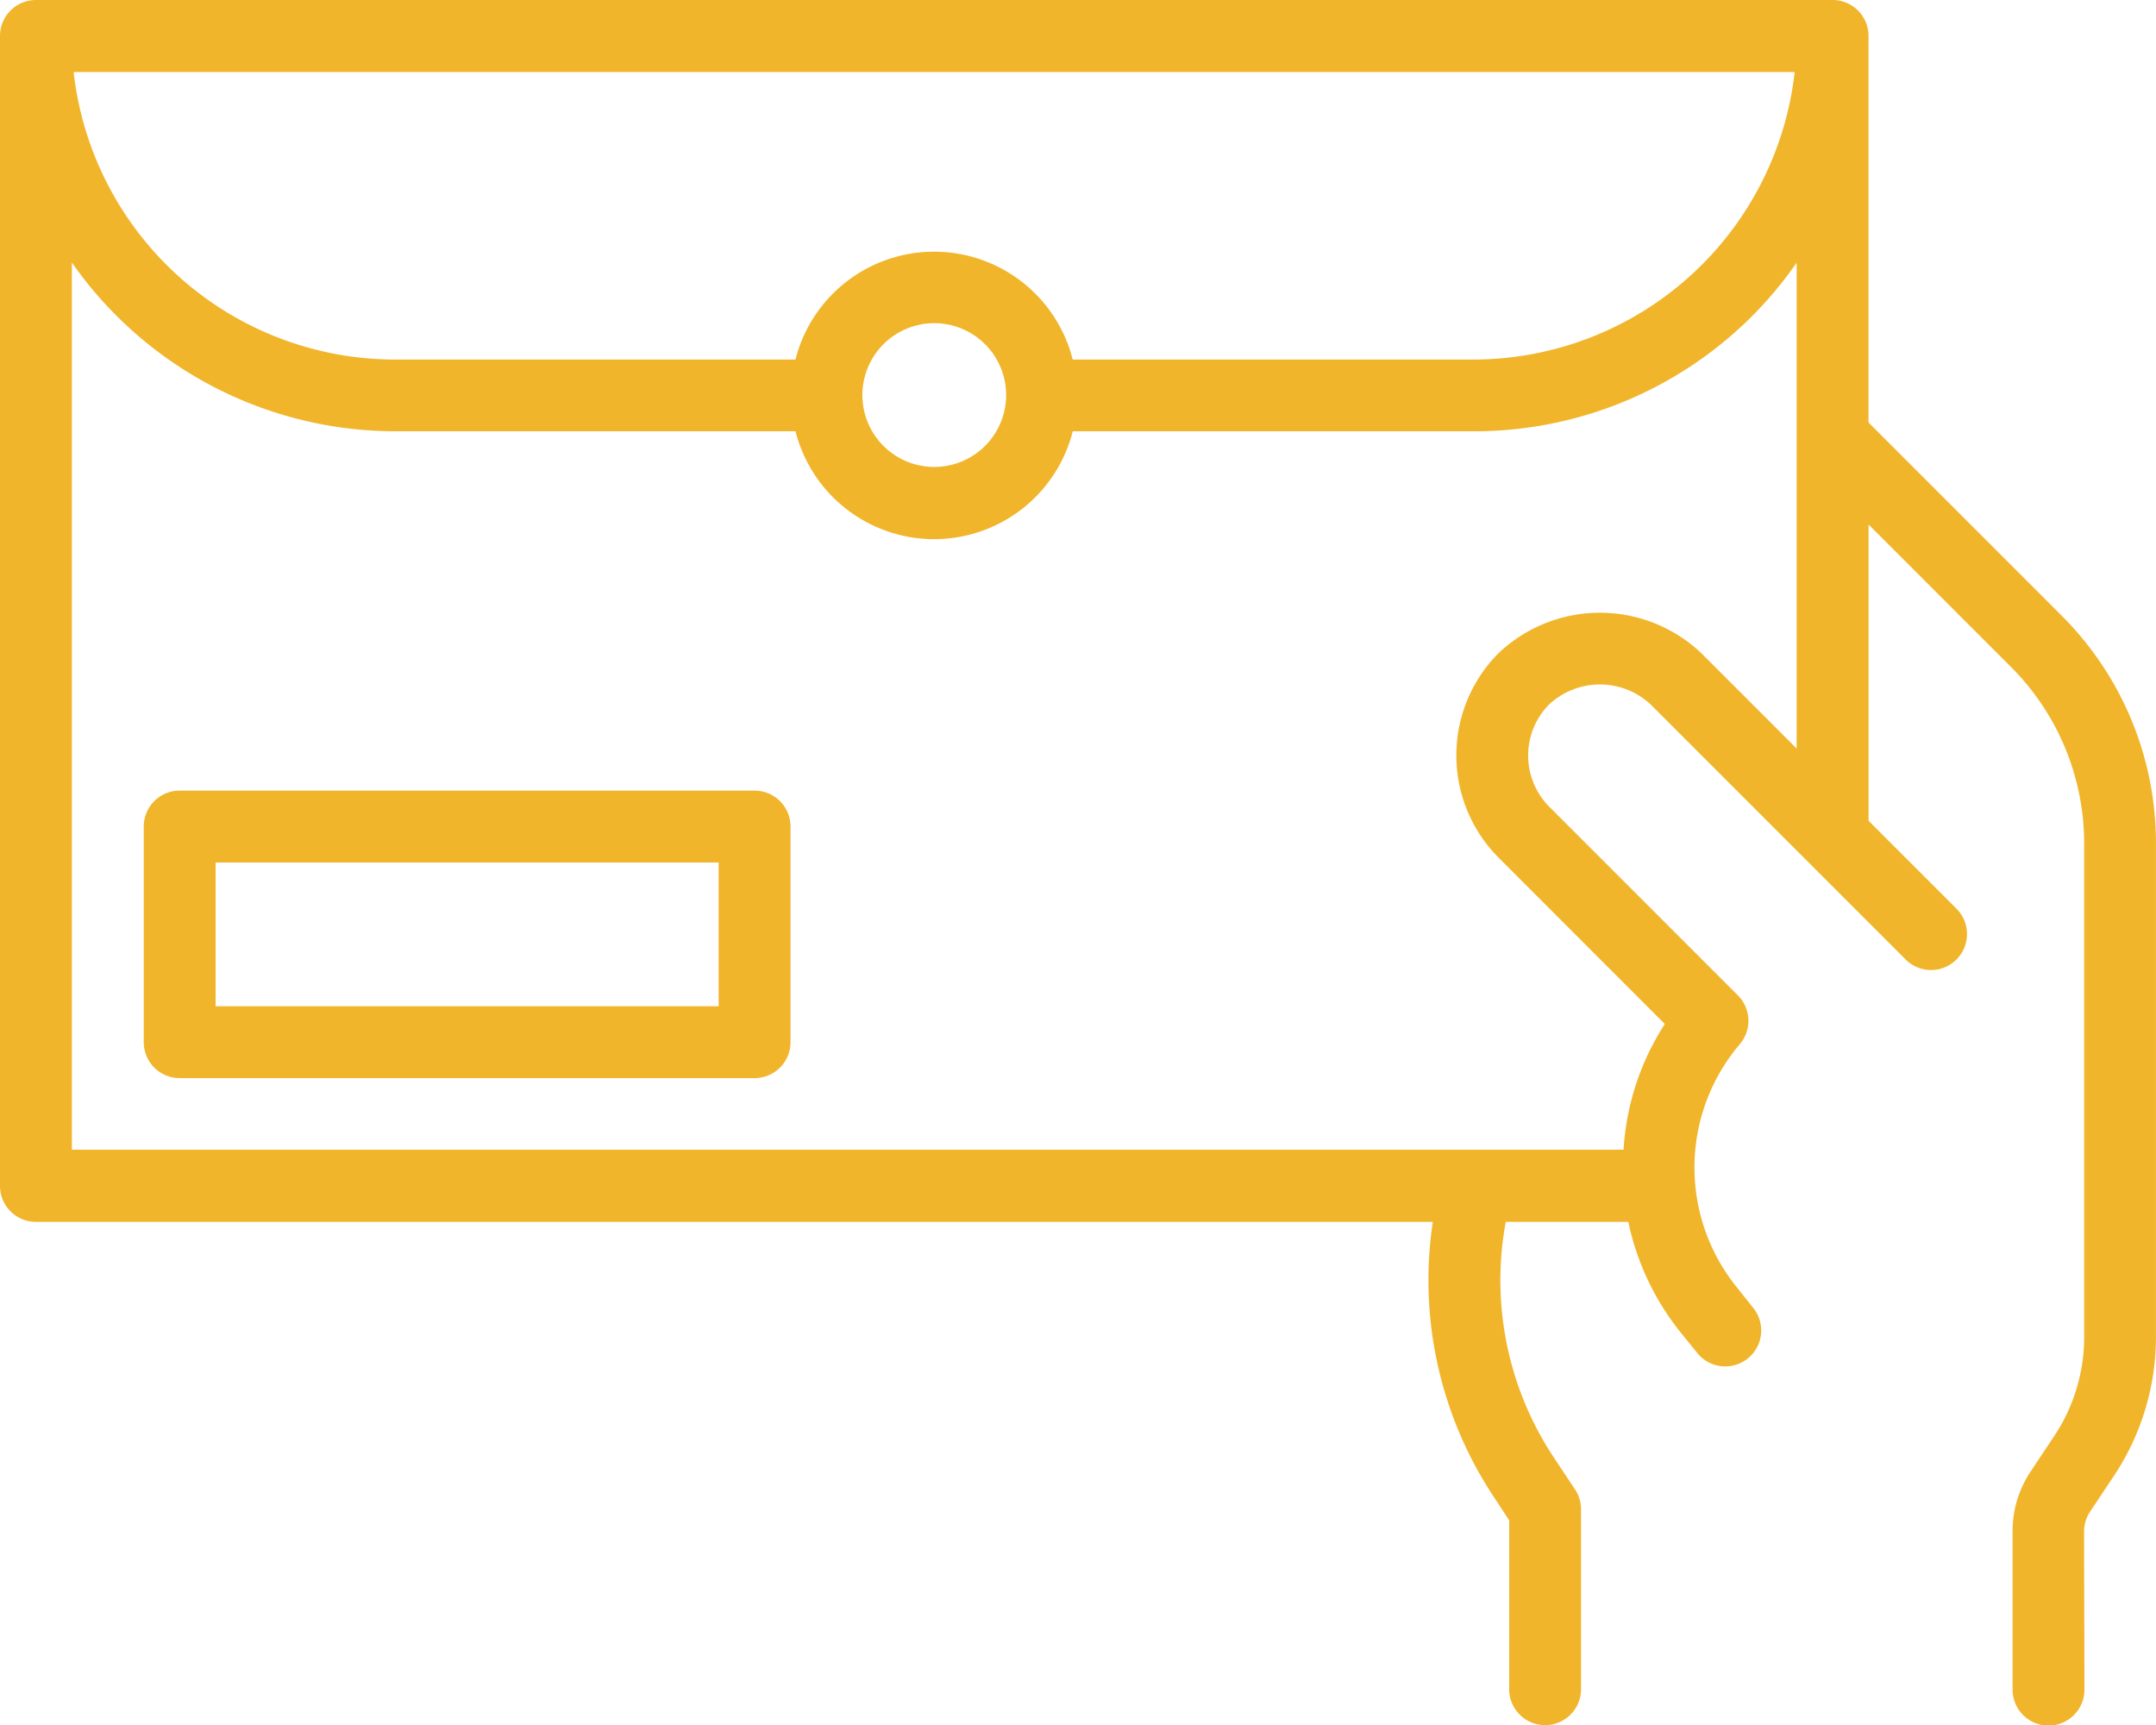 <svg xmlns="http://www.w3.org/2000/svg" width="39.298" height="31.438" viewBox="0 0 39.298 31.438">
  <g id="recievers_details" data-name="recievers details" transform="translate(-12796.098 -8202)">
    <path id="Path_7397" data-name="Path 7397" d="M17.134,41.24H6.655A.655.655,0,0,1,6,40.585v-3.93A.655.655,0,0,1,6.655,36H17.134a.655.655,0,0,1,.655.655v3.93A.655.655,0,0,1,17.134,41.24ZM7.31,39.93h9.169V37.31H7.31Z" transform="translate(12792.718 8180.409)" fill="#f1b52b"/>
    <path id="Path_7398" data-name="Path 7398" d="M39.571,25.213,36.058,21.7V14.655A.655.655,0,0,0,35.4,14H2.655A.655.655,0,0,0,2,14.655V35.614a.655.655,0,0,0,.655.655H28.116a7.144,7.144,0,0,0,1.13,5.039l.262.4v3.078a.655.655,0,0,0,1.31,0V41.508a.655.655,0,0,0-.109-.362l-.375-.565a5.839,5.839,0,0,1-.888-4.312H31.68a4.781,4.781,0,0,0,.941,2l.308.38a.655.655,0,1,0,1.018-.824l-.3-.377a3.471,3.471,0,0,1,.065-4.418.655.655,0,0,0-.035-.889L30.236,28.7a1.324,1.324,0,0,1-.005-1.856,1.356,1.356,0,0,1,1.861,0l4.631,4.631a.655.655,0,1,0,.926-.926l-1.59-1.59v-5.4l2.587,2.587a4.558,4.558,0,0,1,1.343,3.242v8.973a3.261,3.261,0,0,1-.55,1.817l-.428.643a1.952,1.952,0,0,0-.327,1.1l0,2.873a.655.655,0,0,0,.655.655h0a.655.655,0,0,0,.655-.655l-.007-2.878a.659.659,0,0,1,.11-.367l.428-.642a4.564,4.564,0,0,0,.772-2.543V29.381A5.856,5.856,0,0,0,39.571,25.213Zm-4.859-9.9a5.9,5.9,0,0,1-5.859,5.24h-7.3a2.607,2.607,0,0,0-5.054,0H9.2a5.9,5.9,0,0,1-5.858-5.24ZM20.339,21.2a1.31,1.31,0,1,1-1.31-1.31A1.31,1.31,0,0,1,20.339,21.2Zm14.409,6.442-1.735-1.735a2.685,2.685,0,0,0-3.708.006,2.641,2.641,0,0,0,0,3.708l3.04,3.041a4.744,4.744,0,0,0-.752,2.292H3.31V18.785A7.2,7.2,0,0,0,9.2,21.86h7.3a2.607,2.607,0,0,0,5.054,0h7.3a7.158,7.158,0,0,0,5.094-2.111,7.27,7.27,0,0,0,.8-.961Z" transform="translate(12794.098 8188)" fill="#f1b52b"/>
  </g>
</svg>
